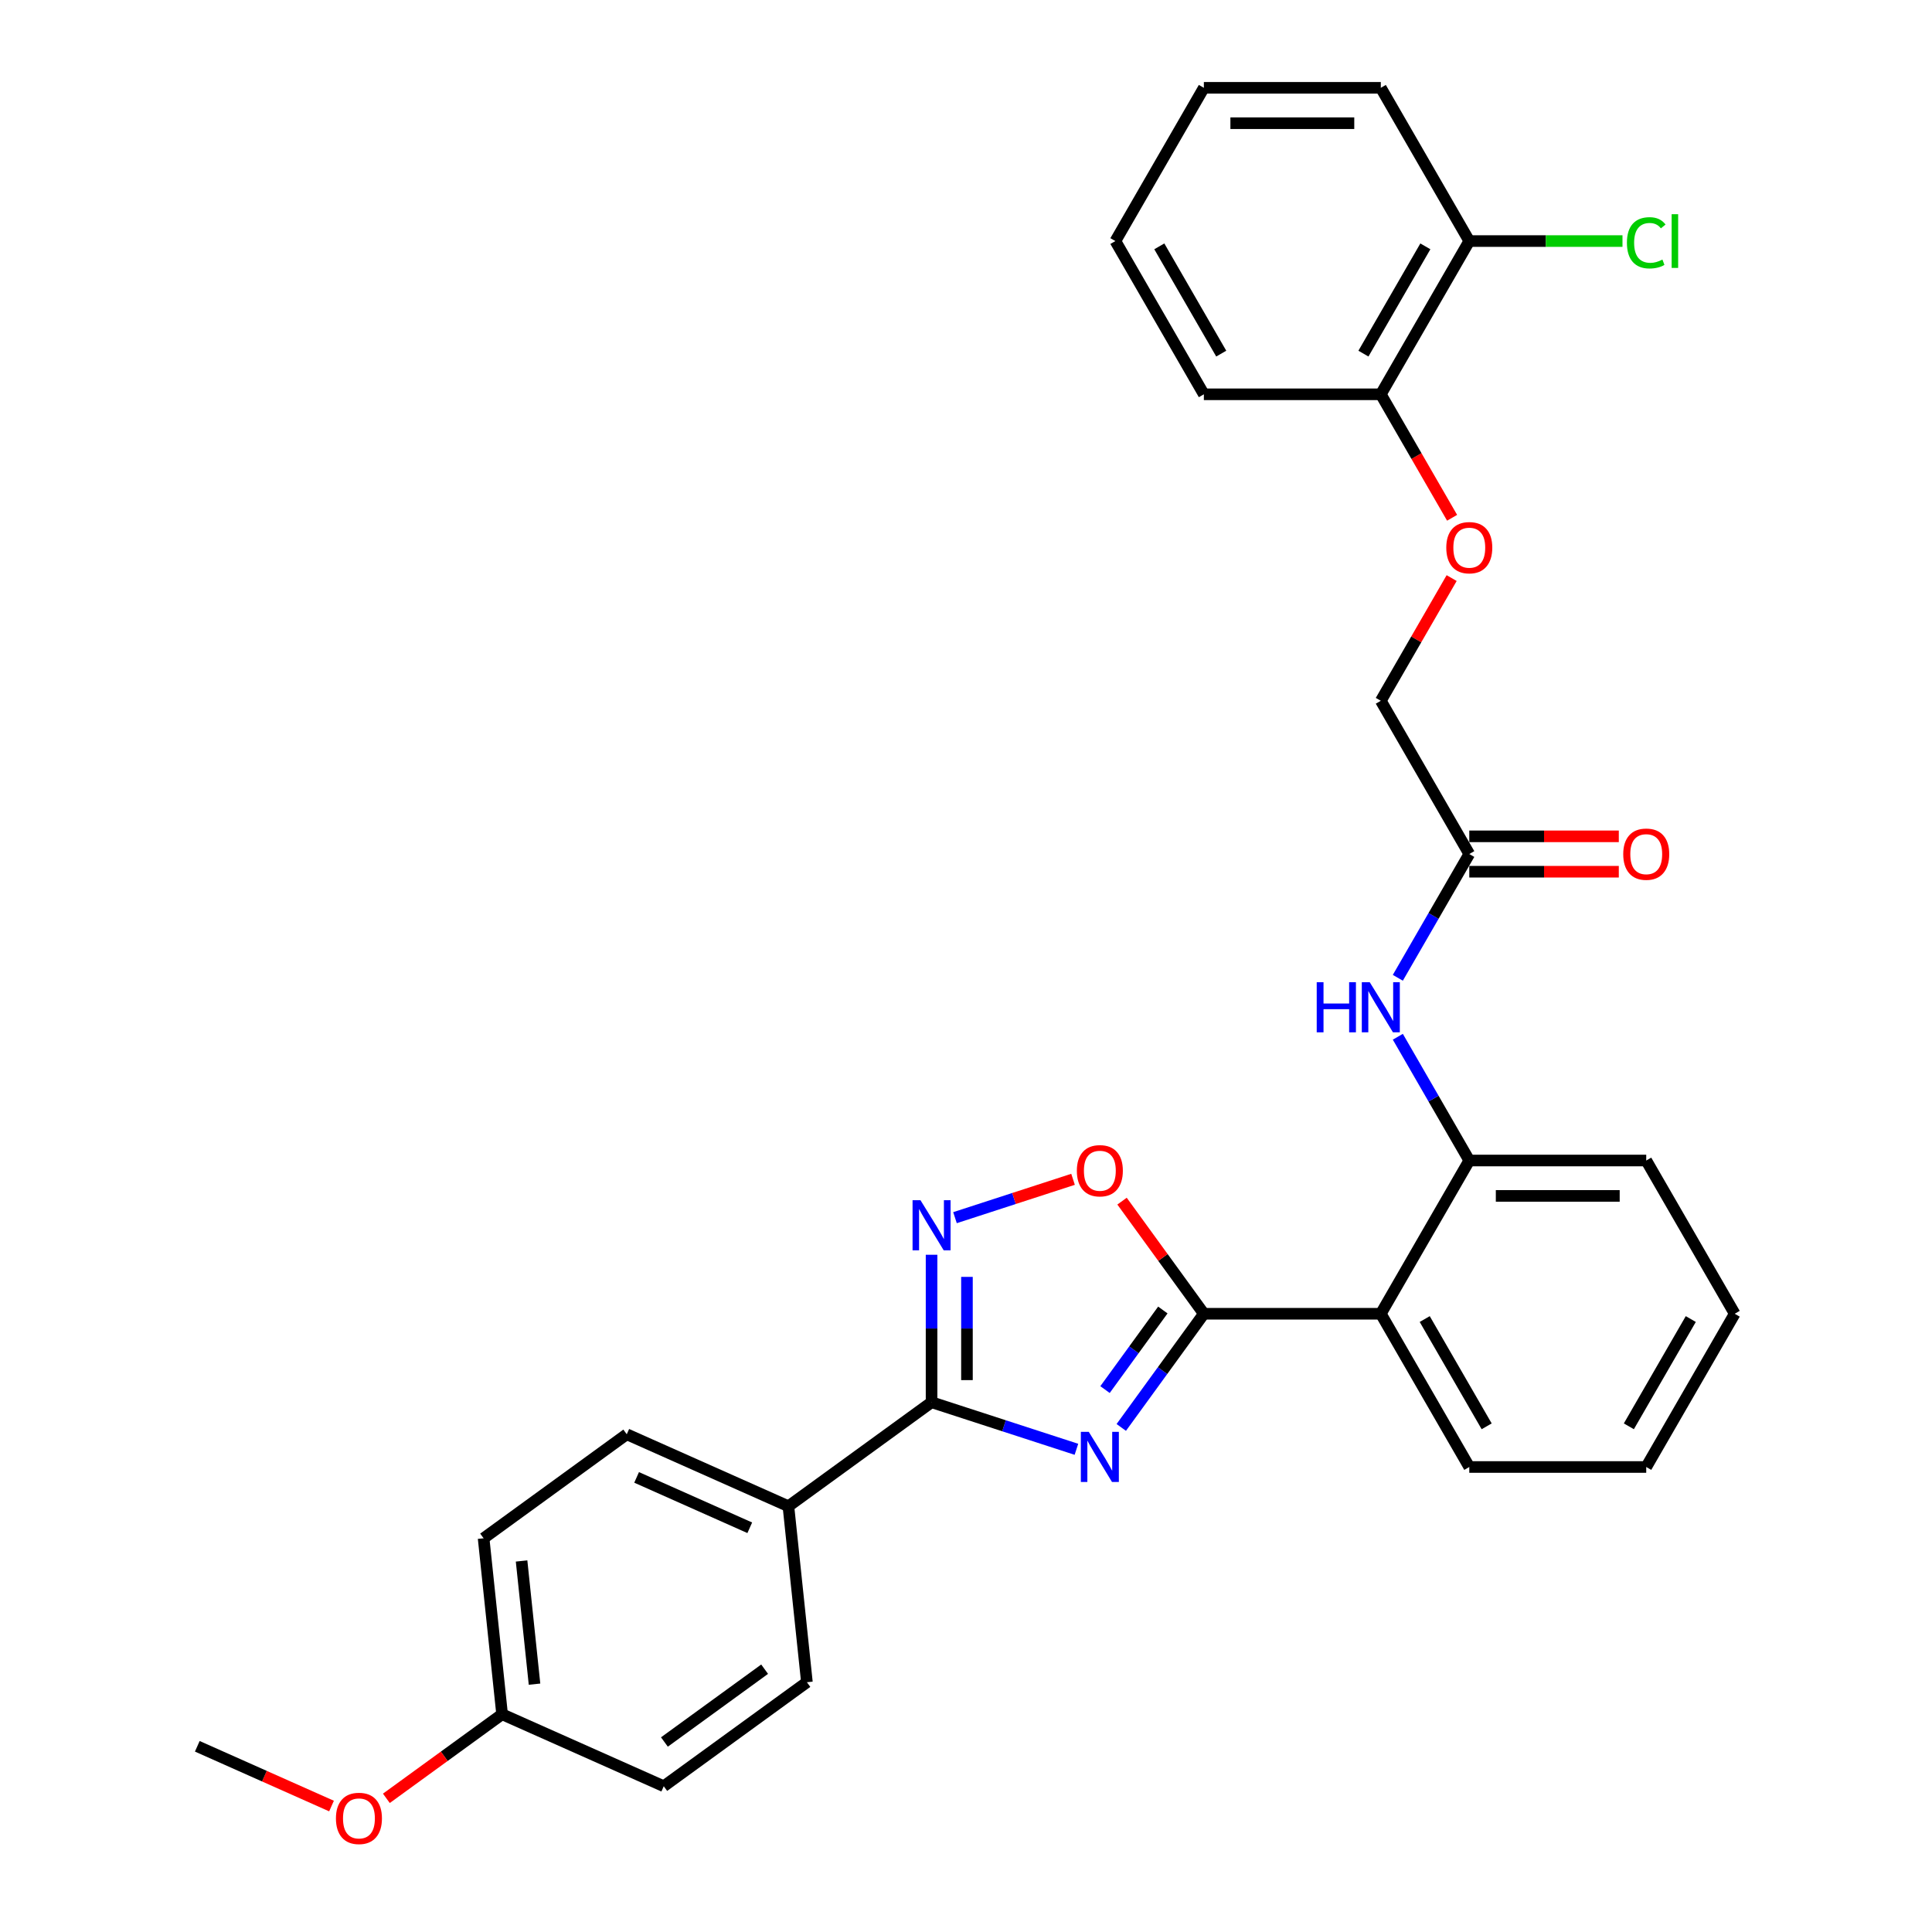 <?xml version='1.0' encoding='iso-8859-1'?>
<svg version='1.1' baseProfile='full'
              xmlns='http://www.w3.org/2000/svg'
                      xmlns:rdkit='http://www.rdkit.org/xml'
                      xmlns:xlink='http://www.w3.org/1999/xlink'
                  xml:space='preserve'
width='1000px' height='1000px' viewBox='0 0 1000 1000'>
<!-- END OF HEADER -->
<rect style='opacity:1.0;fill:#FFFFFF;stroke:none' width='1000' height='1000' x='0' y='0'> </rect>
<path class='bond-0' d='M 580.367,738.836 L 601.742,709.417' style='fill:none;fill-rule:evenodd;stroke:#0000FF;stroke-width:6px;stroke-linecap:butt;stroke-linejoin:miter;stroke-opacity:1' />
<path class='bond-0' d='M 601.742,709.417 L 623.116,679.998' style='fill:none;fill-rule:evenodd;stroke:#000000;stroke-width:6px;stroke-linecap:butt;stroke-linejoin:miter;stroke-opacity:1' />
<path class='bond-0' d='M 571.96,719.244 L 586.922,698.651' style='fill:none;fill-rule:evenodd;stroke:#0000FF;stroke-width:6px;stroke-linecap:butt;stroke-linejoin:miter;stroke-opacity:1' />
<path class='bond-0' d='M 586.922,698.651 L 601.884,678.057' style='fill:none;fill-rule:evenodd;stroke:#000000;stroke-width:6px;stroke-linecap:butt;stroke-linejoin:miter;stroke-opacity:1' />
<path class='bond-1' d='M 557.155,750.155 L 519.665,737.974' style='fill:none;fill-rule:evenodd;stroke:#0000FF;stroke-width:6px;stroke-linecap:butt;stroke-linejoin:miter;stroke-opacity:1' />
<path class='bond-1' d='M 519.665,737.974 L 482.176,725.793' style='fill:none;fill-rule:evenodd;stroke:#000000;stroke-width:6px;stroke-linecap:butt;stroke-linejoin:miter;stroke-opacity:1' />
<path class='bond-3' d='M 623.116,679.998 L 714.704,679.998' style='fill:none;fill-rule:evenodd;stroke:#000000;stroke-width:6px;stroke-linecap:butt;stroke-linejoin:miter;stroke-opacity:1' />
<path class='bond-4' d='M 623.116,679.998 L 601.941,650.854' style='fill:none;fill-rule:evenodd;stroke:#000000;stroke-width:6px;stroke-linecap:butt;stroke-linejoin:miter;stroke-opacity:1' />
<path class='bond-4' d='M 601.941,650.854 L 580.767,621.71' style='fill:none;fill-rule:evenodd;stroke:#FF0000;stroke-width:6px;stroke-linecap:butt;stroke-linejoin:miter;stroke-opacity:1' />
<path class='bond-2' d='M 482.176,725.793 L 482.176,687.628' style='fill:none;fill-rule:evenodd;stroke:#000000;stroke-width:6px;stroke-linecap:butt;stroke-linejoin:miter;stroke-opacity:1' />
<path class='bond-2' d='M 482.176,687.628 L 482.176,649.463' style='fill:none;fill-rule:evenodd;stroke:#0000FF;stroke-width:6px;stroke-linecap:butt;stroke-linejoin:miter;stroke-opacity:1' />
<path class='bond-2' d='M 500.493,714.343 L 500.493,687.628' style='fill:none;fill-rule:evenodd;stroke:#000000;stroke-width:6px;stroke-linecap:butt;stroke-linejoin:miter;stroke-opacity:1' />
<path class='bond-2' d='M 500.493,687.628 L 500.493,660.912' style='fill:none;fill-rule:evenodd;stroke:#0000FF;stroke-width:6px;stroke-linecap:butt;stroke-linejoin:miter;stroke-opacity:1' />
<path class='bond-8' d='M 482.176,725.793 L 408.079,779.627' style='fill:none;fill-rule:evenodd;stroke:#000000;stroke-width:6px;stroke-linecap:butt;stroke-linejoin:miter;stroke-opacity:1' />
<path class='bond-30' d='M 494.302,630.264 L 524.853,620.337' style='fill:none;fill-rule:evenodd;stroke:#0000FF;stroke-width:6px;stroke-linecap:butt;stroke-linejoin:miter;stroke-opacity:1' />
<path class='bond-30' d='M 524.853,620.337 L 555.404,610.411' style='fill:none;fill-rule:evenodd;stroke:#FF0000;stroke-width:6px;stroke-linecap:butt;stroke-linejoin:miter;stroke-opacity:1' />
<path class='bond-5' d='M 714.704,679.998 L 760.499,600.68' style='fill:none;fill-rule:evenodd;stroke:#000000;stroke-width:6px;stroke-linecap:butt;stroke-linejoin:miter;stroke-opacity:1' />
<path class='bond-20' d='M 714.704,679.998 L 760.499,759.316' style='fill:none;fill-rule:evenodd;stroke:#000000;stroke-width:6px;stroke-linecap:butt;stroke-linejoin:miter;stroke-opacity:1' />
<path class='bond-20' d='M 737.437,682.737 L 769.493,738.26' style='fill:none;fill-rule:evenodd;stroke:#000000;stroke-width:6px;stroke-linecap:butt;stroke-linejoin:miter;stroke-opacity:1' />
<path class='bond-6' d='M 760.499,600.68 L 742.006,568.651' style='fill:none;fill-rule:evenodd;stroke:#000000;stroke-width:6px;stroke-linecap:butt;stroke-linejoin:miter;stroke-opacity:1' />
<path class='bond-6' d='M 742.006,568.651 L 723.514,536.621' style='fill:none;fill-rule:evenodd;stroke:#0000FF;stroke-width:6px;stroke-linecap:butt;stroke-linejoin:miter;stroke-opacity:1' />
<path class='bond-22' d='M 760.499,600.68 L 852.087,600.68' style='fill:none;fill-rule:evenodd;stroke:#000000;stroke-width:6px;stroke-linecap:butt;stroke-linejoin:miter;stroke-opacity:1' />
<path class='bond-22' d='M 774.237,618.998 L 838.349,618.998' style='fill:none;fill-rule:evenodd;stroke:#000000;stroke-width:6px;stroke-linecap:butt;stroke-linejoin:miter;stroke-opacity:1' />
<path class='bond-7' d='M 723.514,506.104 L 742.006,474.074' style='fill:none;fill-rule:evenodd;stroke:#0000FF;stroke-width:6px;stroke-linecap:butt;stroke-linejoin:miter;stroke-opacity:1' />
<path class='bond-7' d='M 742.006,474.074 L 760.499,442.044' style='fill:none;fill-rule:evenodd;stroke:#000000;stroke-width:6px;stroke-linecap:butt;stroke-linejoin:miter;stroke-opacity:1' />
<path class='bond-11' d='M 760.499,451.203 L 799.195,451.203' style='fill:none;fill-rule:evenodd;stroke:#000000;stroke-width:6px;stroke-linecap:butt;stroke-linejoin:miter;stroke-opacity:1' />
<path class='bond-11' d='M 799.195,451.203 L 837.891,451.203' style='fill:none;fill-rule:evenodd;stroke:#FF0000;stroke-width:6px;stroke-linecap:butt;stroke-linejoin:miter;stroke-opacity:1' />
<path class='bond-11' d='M 760.499,432.886 L 799.195,432.886' style='fill:none;fill-rule:evenodd;stroke:#000000;stroke-width:6px;stroke-linecap:butt;stroke-linejoin:miter;stroke-opacity:1' />
<path class='bond-11' d='M 799.195,432.886 L 837.891,432.886' style='fill:none;fill-rule:evenodd;stroke:#FF0000;stroke-width:6px;stroke-linecap:butt;stroke-linejoin:miter;stroke-opacity:1' />
<path class='bond-15' d='M 760.499,442.044 L 714.704,362.726' style='fill:none;fill-rule:evenodd;stroke:#000000;stroke-width:6px;stroke-linecap:butt;stroke-linejoin:miter;stroke-opacity:1' />
<path class='bond-13' d='M 408.079,779.627 L 324.409,742.375' style='fill:none;fill-rule:evenodd;stroke:#000000;stroke-width:6px;stroke-linecap:butt;stroke-linejoin:miter;stroke-opacity:1' />
<path class='bond-13' d='M 388.078,790.773 L 329.509,764.697' style='fill:none;fill-rule:evenodd;stroke:#000000;stroke-width:6px;stroke-linecap:butt;stroke-linejoin:miter;stroke-opacity:1' />
<path class='bond-14' d='M 408.079,779.627 L 417.653,870.714' style='fill:none;fill-rule:evenodd;stroke:#000000;stroke-width:6px;stroke-linecap:butt;stroke-linejoin:miter;stroke-opacity:1' />
<path class='bond-9' d='M 751.372,299.217 L 733.038,330.972' style='fill:none;fill-rule:evenodd;stroke:#FF0000;stroke-width:6px;stroke-linecap:butt;stroke-linejoin:miter;stroke-opacity:1' />
<path class='bond-9' d='M 733.038,330.972 L 714.704,362.726' style='fill:none;fill-rule:evenodd;stroke:#000000;stroke-width:6px;stroke-linecap:butt;stroke-linejoin:miter;stroke-opacity:1' />
<path class='bond-10' d='M 751.604,268.003 L 733.154,236.047' style='fill:none;fill-rule:evenodd;stroke:#FF0000;stroke-width:6px;stroke-linecap:butt;stroke-linejoin:miter;stroke-opacity:1' />
<path class='bond-10' d='M 733.154,236.047 L 714.704,204.091' style='fill:none;fill-rule:evenodd;stroke:#000000;stroke-width:6px;stroke-linecap:butt;stroke-linejoin:miter;stroke-opacity:1' />
<path class='bond-12' d='M 714.704,204.091 L 760.499,124.773' style='fill:none;fill-rule:evenodd;stroke:#000000;stroke-width:6px;stroke-linecap:butt;stroke-linejoin:miter;stroke-opacity:1' />
<path class='bond-12' d='M 705.71,183.034 L 737.766,127.511' style='fill:none;fill-rule:evenodd;stroke:#000000;stroke-width:6px;stroke-linecap:butt;stroke-linejoin:miter;stroke-opacity:1' />
<path class='bond-23' d='M 714.704,204.091 L 623.116,204.091' style='fill:none;fill-rule:evenodd;stroke:#000000;stroke-width:6px;stroke-linecap:butt;stroke-linejoin:miter;stroke-opacity:1' />
<path class='bond-16' d='M 760.499,124.773 L 800.147,124.773' style='fill:none;fill-rule:evenodd;stroke:#000000;stroke-width:6px;stroke-linecap:butt;stroke-linejoin:miter;stroke-opacity:1' />
<path class='bond-16' d='M 800.147,124.773 L 839.796,124.773' style='fill:none;fill-rule:evenodd;stroke:#00CC00;stroke-width:6px;stroke-linecap:butt;stroke-linejoin:miter;stroke-opacity:1' />
<path class='bond-24' d='M 760.499,124.773 L 714.704,45.455' style='fill:none;fill-rule:evenodd;stroke:#000000;stroke-width:6px;stroke-linecap:butt;stroke-linejoin:miter;stroke-opacity:1' />
<path class='bond-19' d='M 324.409,742.375 L 250.312,796.209' style='fill:none;fill-rule:evenodd;stroke:#000000;stroke-width:6px;stroke-linecap:butt;stroke-linejoin:miter;stroke-opacity:1' />
<path class='bond-18' d='M 417.653,870.714 L 343.556,924.548' style='fill:none;fill-rule:evenodd;stroke:#000000;stroke-width:6px;stroke-linecap:butt;stroke-linejoin:miter;stroke-opacity:1' />
<path class='bond-18' d='M 395.771,863.97 L 343.903,901.654' style='fill:none;fill-rule:evenodd;stroke:#000000;stroke-width:6px;stroke-linecap:butt;stroke-linejoin:miter;stroke-opacity:1' />
<path class='bond-17' d='M 259.886,887.296 L 343.556,924.548' style='fill:none;fill-rule:evenodd;stroke:#000000;stroke-width:6px;stroke-linecap:butt;stroke-linejoin:miter;stroke-opacity:1' />
<path class='bond-21' d='M 259.886,887.296 L 229.935,909.056' style='fill:none;fill-rule:evenodd;stroke:#000000;stroke-width:6px;stroke-linecap:butt;stroke-linejoin:miter;stroke-opacity:1' />
<path class='bond-21' d='M 229.935,909.056 L 199.985,930.816' style='fill:none;fill-rule:evenodd;stroke:#FF0000;stroke-width:6px;stroke-linecap:butt;stroke-linejoin:miter;stroke-opacity:1' />
<path class='bond-31' d='M 259.886,887.296 L 250.312,796.209' style='fill:none;fill-rule:evenodd;stroke:#000000;stroke-width:6px;stroke-linecap:butt;stroke-linejoin:miter;stroke-opacity:1' />
<path class='bond-31' d='M 276.667,871.718 L 269.965,807.957' style='fill:none;fill-rule:evenodd;stroke:#000000;stroke-width:6px;stroke-linecap:butt;stroke-linejoin:miter;stroke-opacity:1' />
<path class='bond-26' d='M 760.499,759.316 L 852.087,759.316' style='fill:none;fill-rule:evenodd;stroke:#000000;stroke-width:6px;stroke-linecap:butt;stroke-linejoin:miter;stroke-opacity:1' />
<path class='bond-25' d='M 171.593,934.81 L 136.856,919.344' style='fill:none;fill-rule:evenodd;stroke:#FF0000;stroke-width:6px;stroke-linecap:butt;stroke-linejoin:miter;stroke-opacity:1' />
<path class='bond-25' d='M 136.856,919.344 L 102.119,903.878' style='fill:none;fill-rule:evenodd;stroke:#000000;stroke-width:6px;stroke-linecap:butt;stroke-linejoin:miter;stroke-opacity:1' />
<path class='bond-32' d='M 852.087,600.68 L 897.881,679.998' style='fill:none;fill-rule:evenodd;stroke:#000000;stroke-width:6px;stroke-linecap:butt;stroke-linejoin:miter;stroke-opacity:1' />
<path class='bond-29' d='M 623.116,204.091 L 577.322,124.773' style='fill:none;fill-rule:evenodd;stroke:#000000;stroke-width:6px;stroke-linecap:butt;stroke-linejoin:miter;stroke-opacity:1' />
<path class='bond-29' d='M 632.11,183.034 L 600.054,127.511' style='fill:none;fill-rule:evenodd;stroke:#000000;stroke-width:6px;stroke-linecap:butt;stroke-linejoin:miter;stroke-opacity:1' />
<path class='bond-33' d='M 714.704,45.455 L 623.116,45.455' style='fill:none;fill-rule:evenodd;stroke:#000000;stroke-width:6px;stroke-linecap:butt;stroke-linejoin:miter;stroke-opacity:1' />
<path class='bond-33' d='M 700.966,63.772 L 636.854,63.772' style='fill:none;fill-rule:evenodd;stroke:#000000;stroke-width:6px;stroke-linecap:butt;stroke-linejoin:miter;stroke-opacity:1' />
<path class='bond-27' d='M 852.087,759.316 L 897.881,679.998' style='fill:none;fill-rule:evenodd;stroke:#000000;stroke-width:6px;stroke-linecap:butt;stroke-linejoin:miter;stroke-opacity:1' />
<path class='bond-27' d='M 843.093,738.26 L 875.149,682.737' style='fill:none;fill-rule:evenodd;stroke:#000000;stroke-width:6px;stroke-linecap:butt;stroke-linejoin:miter;stroke-opacity:1' />
<path class='bond-28' d='M 623.116,45.455 L 577.322,124.773' style='fill:none;fill-rule:evenodd;stroke:#000000;stroke-width:6px;stroke-linecap:butt;stroke-linejoin:miter;stroke-opacity:1' />
<path  class='atom-0' d='M 563.548 741.126
L 572.047 754.864
Q 572.89 756.22, 574.246 758.674
Q 575.601 761.129, 575.674 761.276
L 575.674 741.126
L 579.118 741.126
L 579.118 767.064
L 575.564 767.064
L 566.442 752.043
Q 565.38 750.285, 564.244 748.27
Q 563.145 746.255, 562.815 745.632
L 562.815 767.064
L 559.445 767.064
L 559.445 741.126
L 563.548 741.126
' fill='#0000FF'/>
<path  class='atom-3' d='M 476.442 621.235
L 484.942 634.973
Q 485.784 636.329, 487.14 638.784
Q 488.495 641.238, 488.568 641.385
L 488.568 621.235
L 492.012 621.235
L 492.012 647.173
L 488.459 647.173
L 479.336 632.153
Q 478.274 630.394, 477.138 628.379
Q 476.039 626.364, 475.709 625.741
L 475.709 647.173
L 472.339 647.173
L 472.339 621.235
L 476.442 621.235
' fill='#0000FF'/>
<path  class='atom-5' d='M 557.375 605.975
Q 557.375 599.747, 560.452 596.267
Q 563.53 592.786, 569.281 592.786
Q 575.033 592.786, 578.111 596.267
Q 581.188 599.747, 581.188 605.975
Q 581.188 612.276, 578.074 615.867
Q 574.96 619.42, 569.281 619.42
Q 563.566 619.42, 560.452 615.867
Q 557.375 612.313, 557.375 605.975
M 569.281 616.489
Q 573.238 616.489, 575.363 613.852
Q 577.524 611.177, 577.524 605.975
Q 577.524 600.883, 575.363 598.318
Q 573.238 595.717, 569.281 595.717
Q 565.325 595.717, 563.163 598.282
Q 561.038 600.846, 561.038 605.975
Q 561.038 611.214, 563.163 613.852
Q 565.325 616.489, 569.281 616.489
' fill='#FF0000'/>
<path  class='atom-7' d='M 681.531 508.393
L 685.048 508.393
L 685.048 519.421
L 698.31 519.421
L 698.31 508.393
L 701.827 508.393
L 701.827 534.331
L 698.31 534.331
L 698.31 522.352
L 685.048 522.352
L 685.048 534.331
L 681.531 534.331
L 681.531 508.393
' fill='#0000FF'/>
<path  class='atom-7' d='M 708.971 508.393
L 717.47 522.132
Q 718.313 523.487, 719.668 525.942
Q 721.024 528.396, 721.097 528.543
L 721.097 508.393
L 724.541 508.393
L 724.541 534.331
L 720.987 534.331
L 711.865 519.311
Q 710.803 517.552, 709.667 515.537
Q 708.568 513.522, 708.238 512.9
L 708.238 534.331
L 704.868 534.331
L 704.868 508.393
L 708.971 508.393
' fill='#0000FF'/>
<path  class='atom-10' d='M 748.592 283.482
Q 748.592 277.254, 751.669 273.773
Q 754.747 270.293, 760.499 270.293
Q 766.25 270.293, 769.328 273.773
Q 772.405 277.254, 772.405 283.482
Q 772.405 289.783, 769.291 293.373
Q 766.177 296.927, 760.499 296.927
Q 754.783 296.927, 751.669 293.373
Q 748.592 289.82, 748.592 283.482
M 760.499 293.996
Q 764.455 293.996, 766.58 291.358
Q 768.742 288.684, 768.742 283.482
Q 768.742 278.389, 766.58 275.825
Q 764.455 273.224, 760.499 273.224
Q 756.542 273.224, 754.38 275.788
Q 752.256 278.353, 752.256 283.482
Q 752.256 288.721, 754.38 291.358
Q 756.542 293.996, 760.499 293.996
' fill='#FF0000'/>
<path  class='atom-12' d='M 840.181 442.118
Q 840.181 435.89, 843.258 432.409
Q 846.335 428.929, 852.087 428.929
Q 857.839 428.929, 860.916 432.409
Q 863.994 435.89, 863.994 442.118
Q 863.994 448.419, 860.88 452.009
Q 857.766 455.563, 852.087 455.563
Q 846.372 455.563, 843.258 452.009
Q 840.181 448.456, 840.181 442.118
M 852.087 452.632
Q 856.044 452.632, 858.169 449.994
Q 860.33 447.32, 860.33 442.118
Q 860.33 437.025, 858.169 434.461
Q 856.044 431.86, 852.087 431.86
Q 848.13 431.86, 845.969 434.424
Q 843.844 436.989, 843.844 442.118
Q 843.844 447.357, 845.969 449.994
Q 848.13 452.632, 852.087 452.632
' fill='#FF0000'/>
<path  class='atom-17' d='M 842.086 125.67
Q 842.086 119.222, 845.09 115.852
Q 848.13 112.445, 853.882 112.445
Q 859.231 112.445, 862.089 116.218
L 859.671 118.196
Q 857.582 115.449, 853.882 115.449
Q 849.962 115.449, 847.874 118.087
Q 845.822 120.688, 845.822 125.67
Q 845.822 130.799, 847.947 133.437
Q 850.109 136.075, 854.285 136.075
Q 857.143 136.075, 860.477 134.353
L 861.502 137.1
Q 860.147 137.98, 858.095 138.492
Q 856.044 139.005, 853.772 139.005
Q 848.13 139.005, 845.09 135.562
Q 842.086 132.118, 842.086 125.67
' fill='#00CC00'/>
<path  class='atom-17' d='M 865.239 110.869
L 868.61 110.869
L 868.61 138.676
L 865.239 138.676
L 865.239 110.869
' fill='#00CC00'/>
<path  class='atom-22' d='M 173.882 941.203
Q 173.882 934.975, 176.96 931.495
Q 180.037 928.015, 185.789 928.015
Q 191.541 928.015, 194.618 931.495
Q 197.695 934.975, 197.695 941.203
Q 197.695 947.505, 194.581 951.095
Q 191.467 954.649, 185.789 954.649
Q 180.074 954.649, 176.96 951.095
Q 173.882 947.541, 173.882 941.203
M 185.789 951.718
Q 189.746 951.718, 191.87 949.08
Q 194.032 946.406, 194.032 941.203
Q 194.032 936.111, 191.87 933.547
Q 189.746 930.946, 185.789 930.946
Q 181.832 930.946, 179.671 933.51
Q 177.546 936.074, 177.546 941.203
Q 177.546 946.442, 179.671 949.08
Q 181.832 951.718, 185.789 951.718
' fill='#FF0000'/>
</svg>
